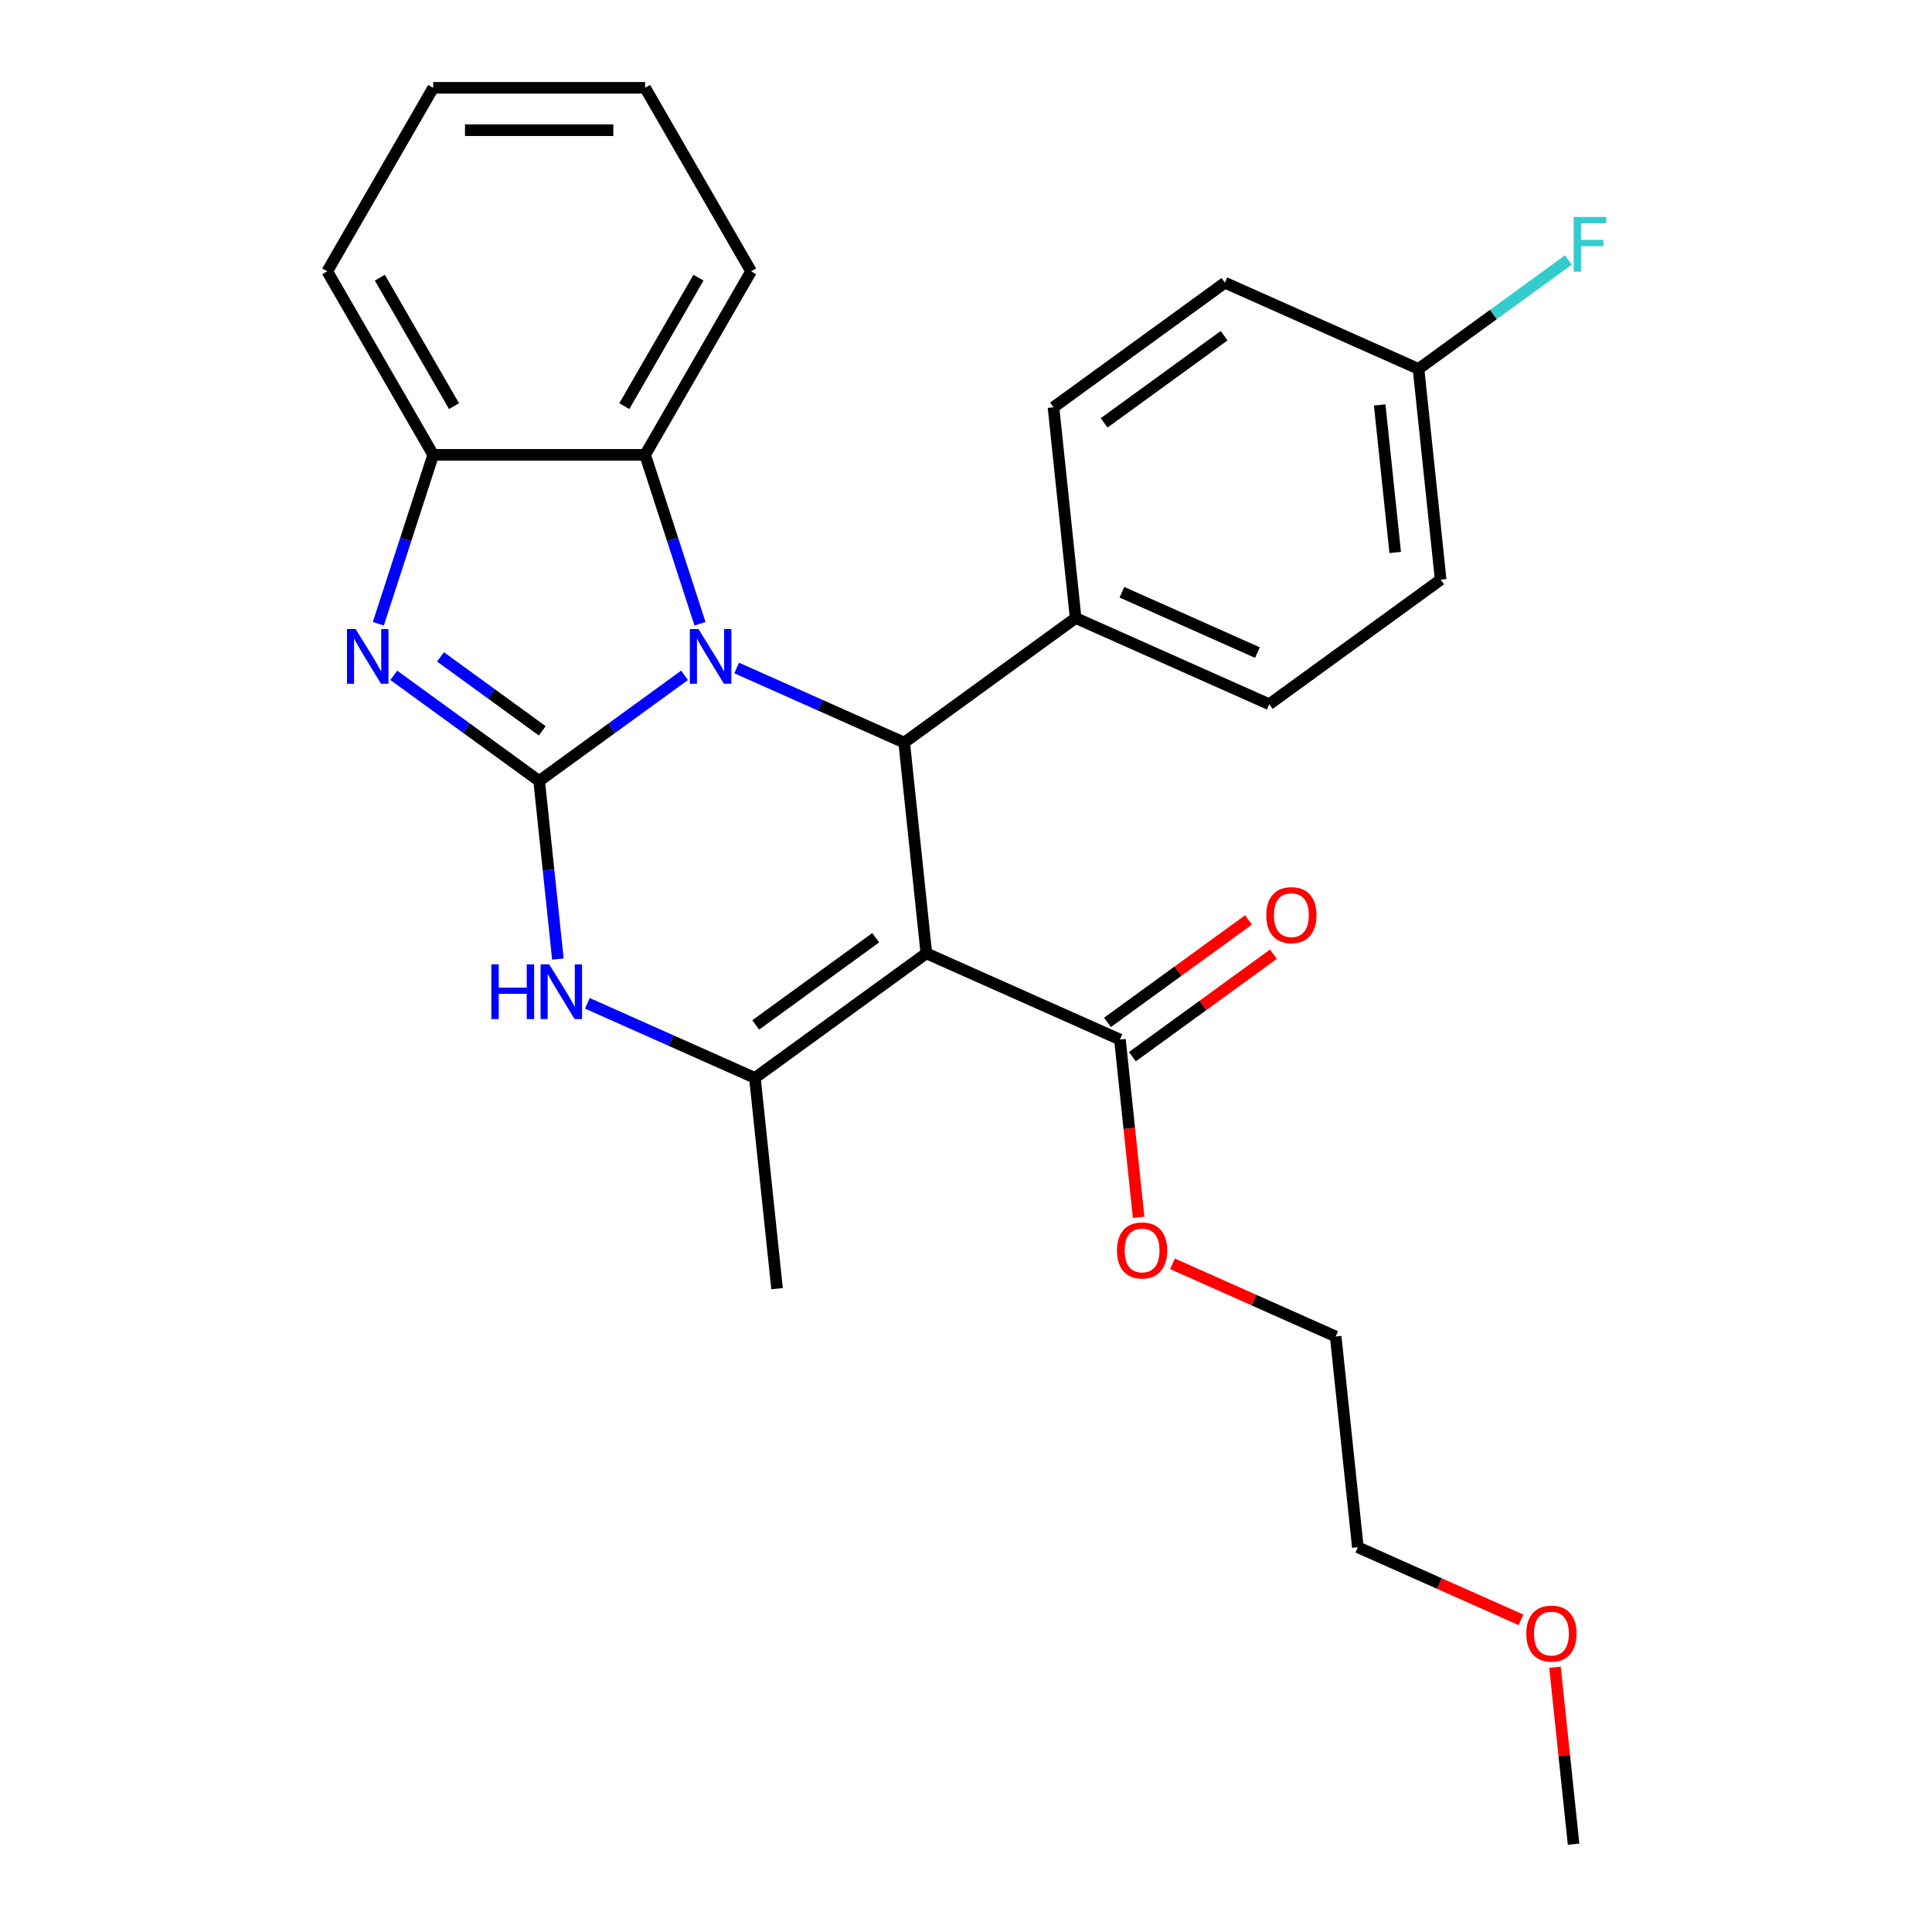 <?xml version='1.0' encoding='iso-8859-1'?>
<svg version='1.1' baseProfile='full'
              xmlns='http://www.w3.org/2000/svg'
                      xmlns:rdkit='http://www.rdkit.org/xml'
                      xmlns:xlink='http://www.w3.org/1999/xlink'
                  xml:space='preserve'
width='1000px' height='1000px' viewBox='0 0 1000 1000'>
<!-- END OF HEADER -->
<rect style='opacity:1.0;fill:#FFFFFF;stroke:none' width='1000' height='1000' x='0' y='0'> </rect>
<path class='bond-0' d='M 279.07,404.225 L 316.698,376.887' style='fill:none;fill-rule:evenodd;stroke:#000000;stroke-width:6px;stroke-linecap:butt;stroke-linejoin:miter;stroke-opacity:1' />
<path class='bond-0' d='M 316.698,376.887 L 354.326,349.549' style='fill:none;fill-rule:evenodd;stroke:#0000FF;stroke-width:6px;stroke-linecap:butt;stroke-linejoin:miter;stroke-opacity:1' />
<path class='bond-3' d='M 279.07,404.225 L 241.442,376.887' style='fill:none;fill-rule:evenodd;stroke:#000000;stroke-width:6px;stroke-linecap:butt;stroke-linejoin:miter;stroke-opacity:1' />
<path class='bond-3' d='M 241.442,376.887 L 203.815,349.549' style='fill:none;fill-rule:evenodd;stroke:#0000FF;stroke-width:6px;stroke-linecap:butt;stroke-linejoin:miter;stroke-opacity:1' />
<path class='bond-3' d='M 280.676,378.276 L 254.337,359.139' style='fill:none;fill-rule:evenodd;stroke:#000000;stroke-width:6px;stroke-linecap:butt;stroke-linejoin:miter;stroke-opacity:1' />
<path class='bond-3' d='M 254.337,359.139 L 227.997,340.002' style='fill:none;fill-rule:evenodd;stroke:#0000FF;stroke-width:6px;stroke-linecap:butt;stroke-linejoin:miter;stroke-opacity:1' />
<path class='bond-5' d='M 279.07,404.225 L 283.914,450.316' style='fill:none;fill-rule:evenodd;stroke:#000000;stroke-width:6px;stroke-linecap:butt;stroke-linejoin:miter;stroke-opacity:1' />
<path class='bond-5' d='M 283.914,450.316 L 288.759,496.408' style='fill:none;fill-rule:evenodd;stroke:#0000FF;stroke-width:6px;stroke-linecap:butt;stroke-linejoin:miter;stroke-opacity:1' />
<path class='bond-2' d='M 381.29,345.756 L 424.65,365.061' style='fill:none;fill-rule:evenodd;stroke:#0000FF;stroke-width:6px;stroke-linecap:butt;stroke-linejoin:miter;stroke-opacity:1' />
<path class='bond-2' d='M 424.65,365.061 L 468.011,384.366' style='fill:none;fill-rule:evenodd;stroke:#000000;stroke-width:6px;stroke-linecap:butt;stroke-linejoin:miter;stroke-opacity:1' />
<path class='bond-6' d='M 362.316,322.851 L 348.114,279.143' style='fill:none;fill-rule:evenodd;stroke:#0000FF;stroke-width:6px;stroke-linecap:butt;stroke-linejoin:miter;stroke-opacity:1' />
<path class='bond-6' d='M 348.114,279.143 L 333.913,235.436' style='fill:none;fill-rule:evenodd;stroke:#000000;stroke-width:6px;stroke-linecap:butt;stroke-linejoin:miter;stroke-opacity:1' />
<path class='bond-1' d='M 479.476,493.451 L 390.738,557.923' style='fill:none;fill-rule:evenodd;stroke:#000000;stroke-width:6px;stroke-linecap:butt;stroke-linejoin:miter;stroke-opacity:1' />
<path class='bond-1' d='M 453.271,485.374 L 391.155,530.505' style='fill:none;fill-rule:evenodd;stroke:#000000;stroke-width:6px;stroke-linecap:butt;stroke-linejoin:miter;stroke-opacity:1' />
<path class='bond-8' d='M 479.476,493.451 L 579.679,538.064' style='fill:none;fill-rule:evenodd;stroke:#000000;stroke-width:6px;stroke-linecap:butt;stroke-linejoin:miter;stroke-opacity:1' />
<path class='bond-28' d='M 479.476,493.451 L 468.011,384.366' style='fill:none;fill-rule:evenodd;stroke:#000000;stroke-width:6px;stroke-linecap:butt;stroke-linejoin:miter;stroke-opacity:1' />
<path class='bond-9' d='M 468.011,384.366 L 556.748,319.895' style='fill:none;fill-rule:evenodd;stroke:#000000;stroke-width:6px;stroke-linecap:butt;stroke-linejoin:miter;stroke-opacity:1' />
<path class='bond-7' d='M 195.824,322.851 L 210.026,279.143' style='fill:none;fill-rule:evenodd;stroke:#0000FF;stroke-width:6px;stroke-linecap:butt;stroke-linejoin:miter;stroke-opacity:1' />
<path class='bond-7' d='M 210.026,279.143 L 224.227,235.436' style='fill:none;fill-rule:evenodd;stroke:#000000;stroke-width:6px;stroke-linecap:butt;stroke-linejoin:miter;stroke-opacity:1' />
<path class='bond-4' d='M 390.738,557.923 L 347.378,538.618' style='fill:none;fill-rule:evenodd;stroke:#000000;stroke-width:6px;stroke-linecap:butt;stroke-linejoin:miter;stroke-opacity:1' />
<path class='bond-4' d='M 347.378,538.618 L 304.018,519.312' style='fill:none;fill-rule:evenodd;stroke:#0000FF;stroke-width:6px;stroke-linecap:butt;stroke-linejoin:miter;stroke-opacity:1' />
<path class='bond-15' d='M 390.738,557.923 L 402.204,667.008' style='fill:none;fill-rule:evenodd;stroke:#000000;stroke-width:6px;stroke-linecap:butt;stroke-linejoin:miter;stroke-opacity:1' />
<path class='bond-19' d='M 333.913,235.436 L 388.756,140.445' style='fill:none;fill-rule:evenodd;stroke:#000000;stroke-width:6px;stroke-linecap:butt;stroke-linejoin:miter;stroke-opacity:1' />
<path class='bond-19' d='M 323.141,210.219 L 361.531,143.725' style='fill:none;fill-rule:evenodd;stroke:#000000;stroke-width:6px;stroke-linecap:butt;stroke-linejoin:miter;stroke-opacity:1' />
<path class='bond-27' d='M 333.913,235.436 L 224.227,235.436' style='fill:none;fill-rule:evenodd;stroke:#000000;stroke-width:6px;stroke-linecap:butt;stroke-linejoin:miter;stroke-opacity:1' />
<path class='bond-20' d='M 224.227,235.436 L 169.384,140.445' style='fill:none;fill-rule:evenodd;stroke:#000000;stroke-width:6px;stroke-linecap:butt;stroke-linejoin:miter;stroke-opacity:1' />
<path class='bond-20' d='M 234.999,210.219 L 196.609,143.725' style='fill:none;fill-rule:evenodd;stroke:#000000;stroke-width:6px;stroke-linecap:butt;stroke-linejoin:miter;stroke-opacity:1' />
<path class='bond-10' d='M 586.126,546.938 L 622.624,520.421' style='fill:none;fill-rule:evenodd;stroke:#000000;stroke-width:6px;stroke-linecap:butt;stroke-linejoin:miter;stroke-opacity:1' />
<path class='bond-10' d='M 622.624,520.421 L 659.121,493.904' style='fill:none;fill-rule:evenodd;stroke:#FF0000;stroke-width:6px;stroke-linecap:butt;stroke-linejoin:miter;stroke-opacity:1' />
<path class='bond-10' d='M 573.232,529.191 L 609.729,502.674' style='fill:none;fill-rule:evenodd;stroke:#000000;stroke-width:6px;stroke-linecap:butt;stroke-linejoin:miter;stroke-opacity:1' />
<path class='bond-10' d='M 609.729,502.674 L 646.227,476.156' style='fill:none;fill-rule:evenodd;stroke:#FF0000;stroke-width:6px;stroke-linecap:butt;stroke-linejoin:miter;stroke-opacity:1' />
<path class='bond-13' d='M 579.679,538.064 L 584.515,584.076' style='fill:none;fill-rule:evenodd;stroke:#000000;stroke-width:6px;stroke-linecap:butt;stroke-linejoin:miter;stroke-opacity:1' />
<path class='bond-13' d='M 584.515,584.076 L 589.351,630.087' style='fill:none;fill-rule:evenodd;stroke:#FF0000;stroke-width:6px;stroke-linecap:butt;stroke-linejoin:miter;stroke-opacity:1' />
<path class='bond-11' d='M 556.748,319.895 L 656.951,364.508' style='fill:none;fill-rule:evenodd;stroke:#000000;stroke-width:6px;stroke-linecap:butt;stroke-linejoin:miter;stroke-opacity:1' />
<path class='bond-11' d='M 580.701,306.546 L 650.843,337.775' style='fill:none;fill-rule:evenodd;stroke:#000000;stroke-width:6px;stroke-linecap:butt;stroke-linejoin:miter;stroke-opacity:1' />
<path class='bond-12' d='M 556.748,319.895 L 545.283,210.81' style='fill:none;fill-rule:evenodd;stroke:#000000;stroke-width:6px;stroke-linecap:butt;stroke-linejoin:miter;stroke-opacity:1' />
<path class='bond-17' d='M 656.951,364.508 L 745.689,300.036' style='fill:none;fill-rule:evenodd;stroke:#000000;stroke-width:6px;stroke-linecap:butt;stroke-linejoin:miter;stroke-opacity:1' />
<path class='bond-16' d='M 545.283,210.81 L 634.021,146.338' style='fill:none;fill-rule:evenodd;stroke:#000000;stroke-width:6px;stroke-linecap:butt;stroke-linejoin:miter;stroke-opacity:1' />
<path class='bond-16' d='M 571.488,218.887 L 633.604,173.756' style='fill:none;fill-rule:evenodd;stroke:#000000;stroke-width:6px;stroke-linecap:butt;stroke-linejoin:miter;stroke-opacity:1' />
<path class='bond-22' d='M 606.886,654.158 L 649.117,672.96' style='fill:none;fill-rule:evenodd;stroke:#FF0000;stroke-width:6px;stroke-linecap:butt;stroke-linejoin:miter;stroke-opacity:1' />
<path class='bond-22' d='M 649.117,672.96 L 691.347,691.763' style='fill:none;fill-rule:evenodd;stroke:#000000;stroke-width:6px;stroke-linecap:butt;stroke-linejoin:miter;stroke-opacity:1' />
<path class='bond-14' d='M 734.223,190.951 L 634.021,146.338' style='fill:none;fill-rule:evenodd;stroke:#000000;stroke-width:6px;stroke-linecap:butt;stroke-linejoin:miter;stroke-opacity:1' />
<path class='bond-18' d='M 734.223,190.951 L 773.011,162.77' style='fill:none;fill-rule:evenodd;stroke:#000000;stroke-width:6px;stroke-linecap:butt;stroke-linejoin:miter;stroke-opacity:1' />
<path class='bond-18' d='M 773.011,162.77 L 811.799,134.589' style='fill:none;fill-rule:evenodd;stroke:#33CCCC;stroke-width:6px;stroke-linecap:butt;stroke-linejoin:miter;stroke-opacity:1' />
<path class='bond-30' d='M 734.223,190.951 L 745.689,300.036' style='fill:none;fill-rule:evenodd;stroke:#000000;stroke-width:6px;stroke-linecap:butt;stroke-linejoin:miter;stroke-opacity:1' />
<path class='bond-30' d='M 714.126,209.607 L 722.152,285.967' style='fill:none;fill-rule:evenodd;stroke:#000000;stroke-width:6px;stroke-linecap:butt;stroke-linejoin:miter;stroke-opacity:1' />
<path class='bond-25' d='M 388.756,140.445 L 333.913,45.455' style='fill:none;fill-rule:evenodd;stroke:#000000;stroke-width:6px;stroke-linecap:butt;stroke-linejoin:miter;stroke-opacity:1' />
<path class='bond-26' d='M 169.384,140.445 L 224.227,45.455' style='fill:none;fill-rule:evenodd;stroke:#000000;stroke-width:6px;stroke-linecap:butt;stroke-linejoin:miter;stroke-opacity:1' />
<path class='bond-21' d='M 787.273,838.452 L 745.043,819.65' style='fill:none;fill-rule:evenodd;stroke:#FF0000;stroke-width:6px;stroke-linecap:butt;stroke-linejoin:miter;stroke-opacity:1' />
<path class='bond-21' d='M 745.043,819.65 L 702.812,800.847' style='fill:none;fill-rule:evenodd;stroke:#000000;stroke-width:6px;stroke-linecap:butt;stroke-linejoin:miter;stroke-opacity:1' />
<path class='bond-24' d='M 804.855,862.963 L 809.668,908.754' style='fill:none;fill-rule:evenodd;stroke:#FF0000;stroke-width:6px;stroke-linecap:butt;stroke-linejoin:miter;stroke-opacity:1' />
<path class='bond-24' d='M 809.668,908.754 L 814.48,954.545' style='fill:none;fill-rule:evenodd;stroke:#000000;stroke-width:6px;stroke-linecap:butt;stroke-linejoin:miter;stroke-opacity:1' />
<path class='bond-23' d='M 691.347,691.763 L 702.812,800.847' style='fill:none;fill-rule:evenodd;stroke:#000000;stroke-width:6px;stroke-linecap:butt;stroke-linejoin:miter;stroke-opacity:1' />
<path class='bond-29' d='M 333.913,45.455 L 224.227,45.455' style='fill:none;fill-rule:evenodd;stroke:#000000;stroke-width:6px;stroke-linecap:butt;stroke-linejoin:miter;stroke-opacity:1' />
<path class='bond-29' d='M 317.46,67.392 L 240.68,67.392' style='fill:none;fill-rule:evenodd;stroke:#000000;stroke-width:6px;stroke-linecap:butt;stroke-linejoin:miter;stroke-opacity:1' />
<path  class='atom-1' d='M 361.548 325.593
L 370.828 340.593
Q 371.748 342.073, 373.228 344.753
Q 374.708 347.433, 374.788 347.593
L 374.788 325.593
L 378.548 325.593
L 378.548 353.913
L 374.668 353.913
L 364.708 337.513
Q 363.548 335.593, 362.308 333.393
Q 361.108 331.193, 360.748 330.513
L 360.748 353.913
L 357.068 353.913
L 357.068 325.593
L 361.548 325.593
' fill='#0000FF'/>
<path  class='atom-4' d='M 184.072 325.593
L 193.352 340.593
Q 194.272 342.073, 195.752 344.753
Q 197.232 347.433, 197.312 347.593
L 197.312 325.593
L 201.072 325.593
L 201.072 353.913
L 197.192 353.913
L 187.232 337.513
Q 186.072 335.593, 184.832 333.393
Q 183.632 331.193, 183.272 330.513
L 183.272 353.913
L 179.592 353.913
L 179.592 325.593
L 184.072 325.593
' fill='#0000FF'/>
<path  class='atom-6' d='M 254.315 499.15
L 258.155 499.15
L 258.155 511.19
L 272.635 511.19
L 272.635 499.15
L 276.475 499.15
L 276.475 527.47
L 272.635 527.47
L 272.635 514.39
L 258.155 514.39
L 258.155 527.47
L 254.315 527.47
L 254.315 499.15
' fill='#0000FF'/>
<path  class='atom-6' d='M 284.275 499.15
L 293.555 514.15
Q 294.475 515.63, 295.955 518.31
Q 297.435 520.99, 297.515 521.15
L 297.515 499.15
L 301.275 499.15
L 301.275 527.47
L 297.395 527.47
L 287.435 511.07
Q 286.275 509.15, 285.035 506.95
Q 283.835 504.75, 283.475 504.07
L 283.475 527.47
L 279.795 527.47
L 279.795 499.15
L 284.275 499.15
' fill='#0000FF'/>
<path  class='atom-11' d='M 655.416 473.673
Q 655.416 466.873, 658.776 463.073
Q 662.136 459.273, 668.416 459.273
Q 674.696 459.273, 678.056 463.073
Q 681.416 466.873, 681.416 473.673
Q 681.416 480.553, 678.016 484.473
Q 674.616 488.353, 668.416 488.353
Q 662.176 488.353, 658.776 484.473
Q 655.416 480.593, 655.416 473.673
M 668.416 485.153
Q 672.736 485.153, 675.056 482.273
Q 677.416 479.353, 677.416 473.673
Q 677.416 468.113, 675.056 465.313
Q 672.736 462.473, 668.416 462.473
Q 664.096 462.473, 661.736 465.273
Q 659.416 468.073, 659.416 473.673
Q 659.416 479.393, 661.736 482.273
Q 664.096 485.153, 668.416 485.153
' fill='#FF0000'/>
<path  class='atom-14' d='M 578.144 647.229
Q 578.144 640.429, 581.504 636.629
Q 584.864 632.829, 591.144 632.829
Q 597.424 632.829, 600.784 636.629
Q 604.144 640.429, 604.144 647.229
Q 604.144 654.109, 600.744 658.029
Q 597.344 661.909, 591.144 661.909
Q 584.904 661.909, 581.504 658.029
Q 578.144 654.149, 578.144 647.229
M 591.144 658.709
Q 595.464 658.709, 597.784 655.829
Q 600.144 652.909, 600.144 647.229
Q 600.144 641.669, 597.784 638.869
Q 595.464 636.029, 591.144 636.029
Q 586.824 636.029, 584.464 638.829
Q 582.144 641.629, 582.144 647.229
Q 582.144 652.949, 584.464 655.829
Q 586.824 658.709, 591.144 658.709
' fill='#FF0000'/>
<path  class='atom-19' d='M 814.541 112.32
L 831.381 112.32
L 831.381 115.56
L 818.341 115.56
L 818.341 124.16
L 829.941 124.16
L 829.941 127.44
L 818.341 127.44
L 818.341 140.64
L 814.541 140.64
L 814.541 112.32
' fill='#33CCCC'/>
<path  class='atom-22' d='M 790.015 845.541
Q 790.015 838.741, 793.375 834.941
Q 796.735 831.141, 803.015 831.141
Q 809.295 831.141, 812.655 834.941
Q 816.015 838.741, 816.015 845.541
Q 816.015 852.421, 812.615 856.341
Q 809.215 860.221, 803.015 860.221
Q 796.775 860.221, 793.375 856.341
Q 790.015 852.461, 790.015 845.541
M 803.015 857.021
Q 807.335 857.021, 809.655 854.141
Q 812.015 851.221, 812.015 845.541
Q 812.015 839.981, 809.655 837.181
Q 807.335 834.341, 803.015 834.341
Q 798.695 834.341, 796.335 837.141
Q 794.015 839.941, 794.015 845.541
Q 794.015 851.261, 796.335 854.141
Q 798.695 857.021, 803.015 857.021
' fill='#FF0000'/>
</svg>
